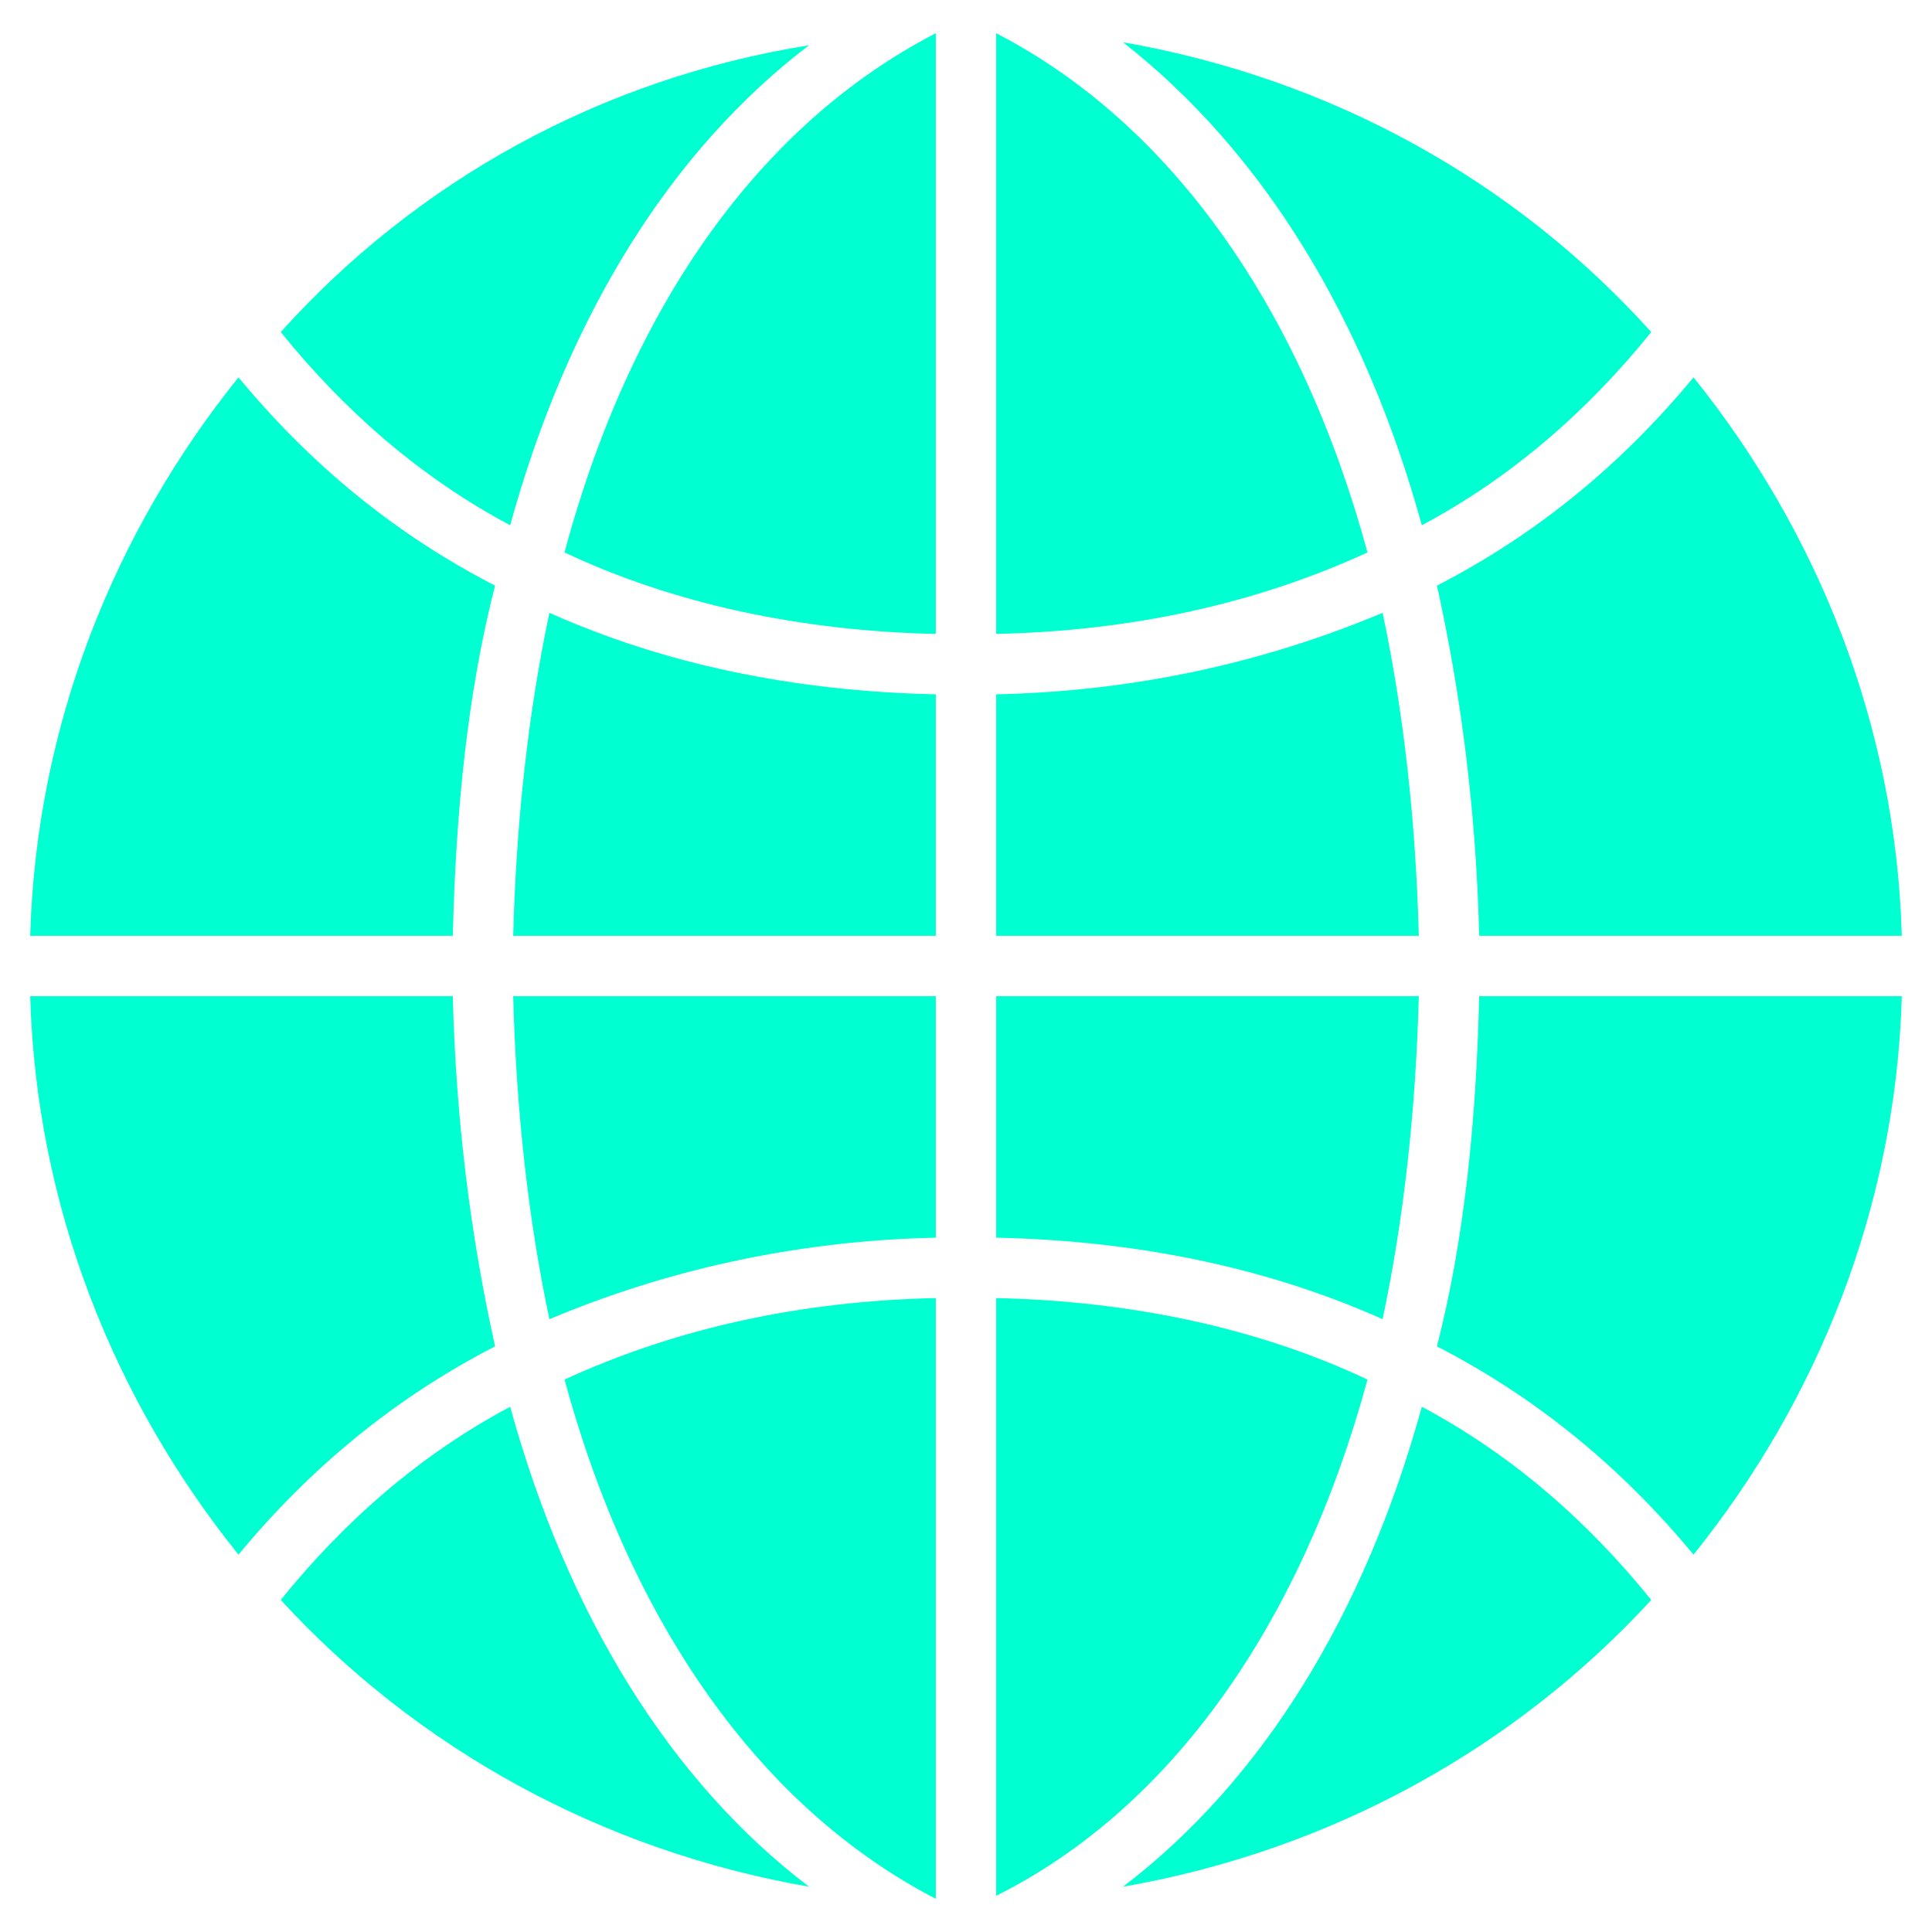 <?xml version="1.0" encoding="utf-8"?>
<!-- Generator: Adobe Illustrator 26.0.1, SVG Export Plug-In . SVG Version: 6.00 Build 0)  -->
<svg version="1.1" id="Layer_1" xmlns="http://www.w3.org/2000/svg" xmlns:xlink="http://www.w3.org/1999/xlink" x="0px" y="0px"
	 viewBox="0 0 64 64" style="enable-background:new 0 0 64 64;" xml:space="preserve">
<style type="text/css">
	.st0{fill:#00FFD1;}
</style>
<g>
	<path class="st0" d="M18.2,43.7C22,42.1,26.3,41.1,31,41v-8H17C17.1,36.8,17.5,40.4,18.2,43.7z"/>
	<path class="st0" d="M17,31h14v-8c-4.7-0.1-9-1-12.8-2.7C17.5,23.6,17.1,27.2,17,31z"/>
	<path class="st0" d="M31,1.1c-5.8,3-10.1,9-12.3,17.2C22.3,20,26.5,20.9,31,21V1.1z"/>
	<path class="st0" d="M47.6,19.4C48.4,23,48.9,26.9,49,31h14c-0.2-7-2.8-13.4-6.9-18.5C53.7,15.4,50.9,17.7,47.6,19.4z"/>
	<path class="st0" d="M49,33c-0.1,4.2-0.5,8.1-1.4,11.6c3.3,1.7,6.1,4,8.5,6.9C60.2,46.4,62.8,40,63,33H49z"/>
	<path class="st0" d="M33,1.1V21c4.5-0.1,8.6-1,12.3-2.7C43.1,10.2,38.8,4.1,33,1.1z"/>
	<path class="st0" d="M31,62.9V43c-4.5,0.1-8.6,1-12.3,2.7C20.9,53.8,25.2,59.9,31,62.9z"/>
	<path class="st0" d="M47.1,17.4c3-1.6,5.5-3.8,7.6-6.4c-4.5-5-10.6-8.4-17.5-9.6C41.8,5,45.2,10.5,47.1,17.4z"/>
	<path class="st0" d="M16.4,44.6C15.6,41,15.1,37.1,15,33H1c0.2,7,2.8,13.4,6.9,18.5C10.3,48.6,13.1,46.3,16.4,44.6z"/>
	<path class="st0" d="M7.9,12.5C3.8,17.6,1.2,24,1,31h14c0.1-4.2,0.5-8.1,1.4-11.6C13.1,17.7,10.3,15.4,7.9,12.5z"/>
	<path class="st0" d="M16.9,46.6c-3,1.6-5.5,3.8-7.6,6.4c4.5,4.9,10.6,8.3,17.5,9.5C22.2,59,18.8,53.5,16.9,46.6z"/>
	<path class="st0" d="M47.1,46.6c-1.9,6.9-5.3,12.4-9.9,15.9c6.9-1.2,13-4.6,17.5-9.5C52.6,50.4,50.1,48.2,47.1,46.6z"/>
	<path class="st0" d="M16.9,17.4c1.9-6.9,5.3-12.4,9.9-15.9C19.9,2.6,13.8,6,9.3,11C11.4,13.6,13.9,15.8,16.9,17.4z"/>
	<path class="st0" d="M47,33H33v8c4.7,0.1,9,1,12.8,2.7C46.5,40.4,46.9,36.8,47,33z"/>
	<path class="st0" d="M45.8,20.3C42,21.9,37.7,22.9,33,23v8h14C46.9,27.2,46.5,23.6,45.8,20.3z"/>
	<path class="st0" d="M45.3,45.7C41.7,44,37.5,43.1,33,43v19.8C38.8,59.9,43.1,53.8,45.3,45.7z"/>
</g>
</svg>